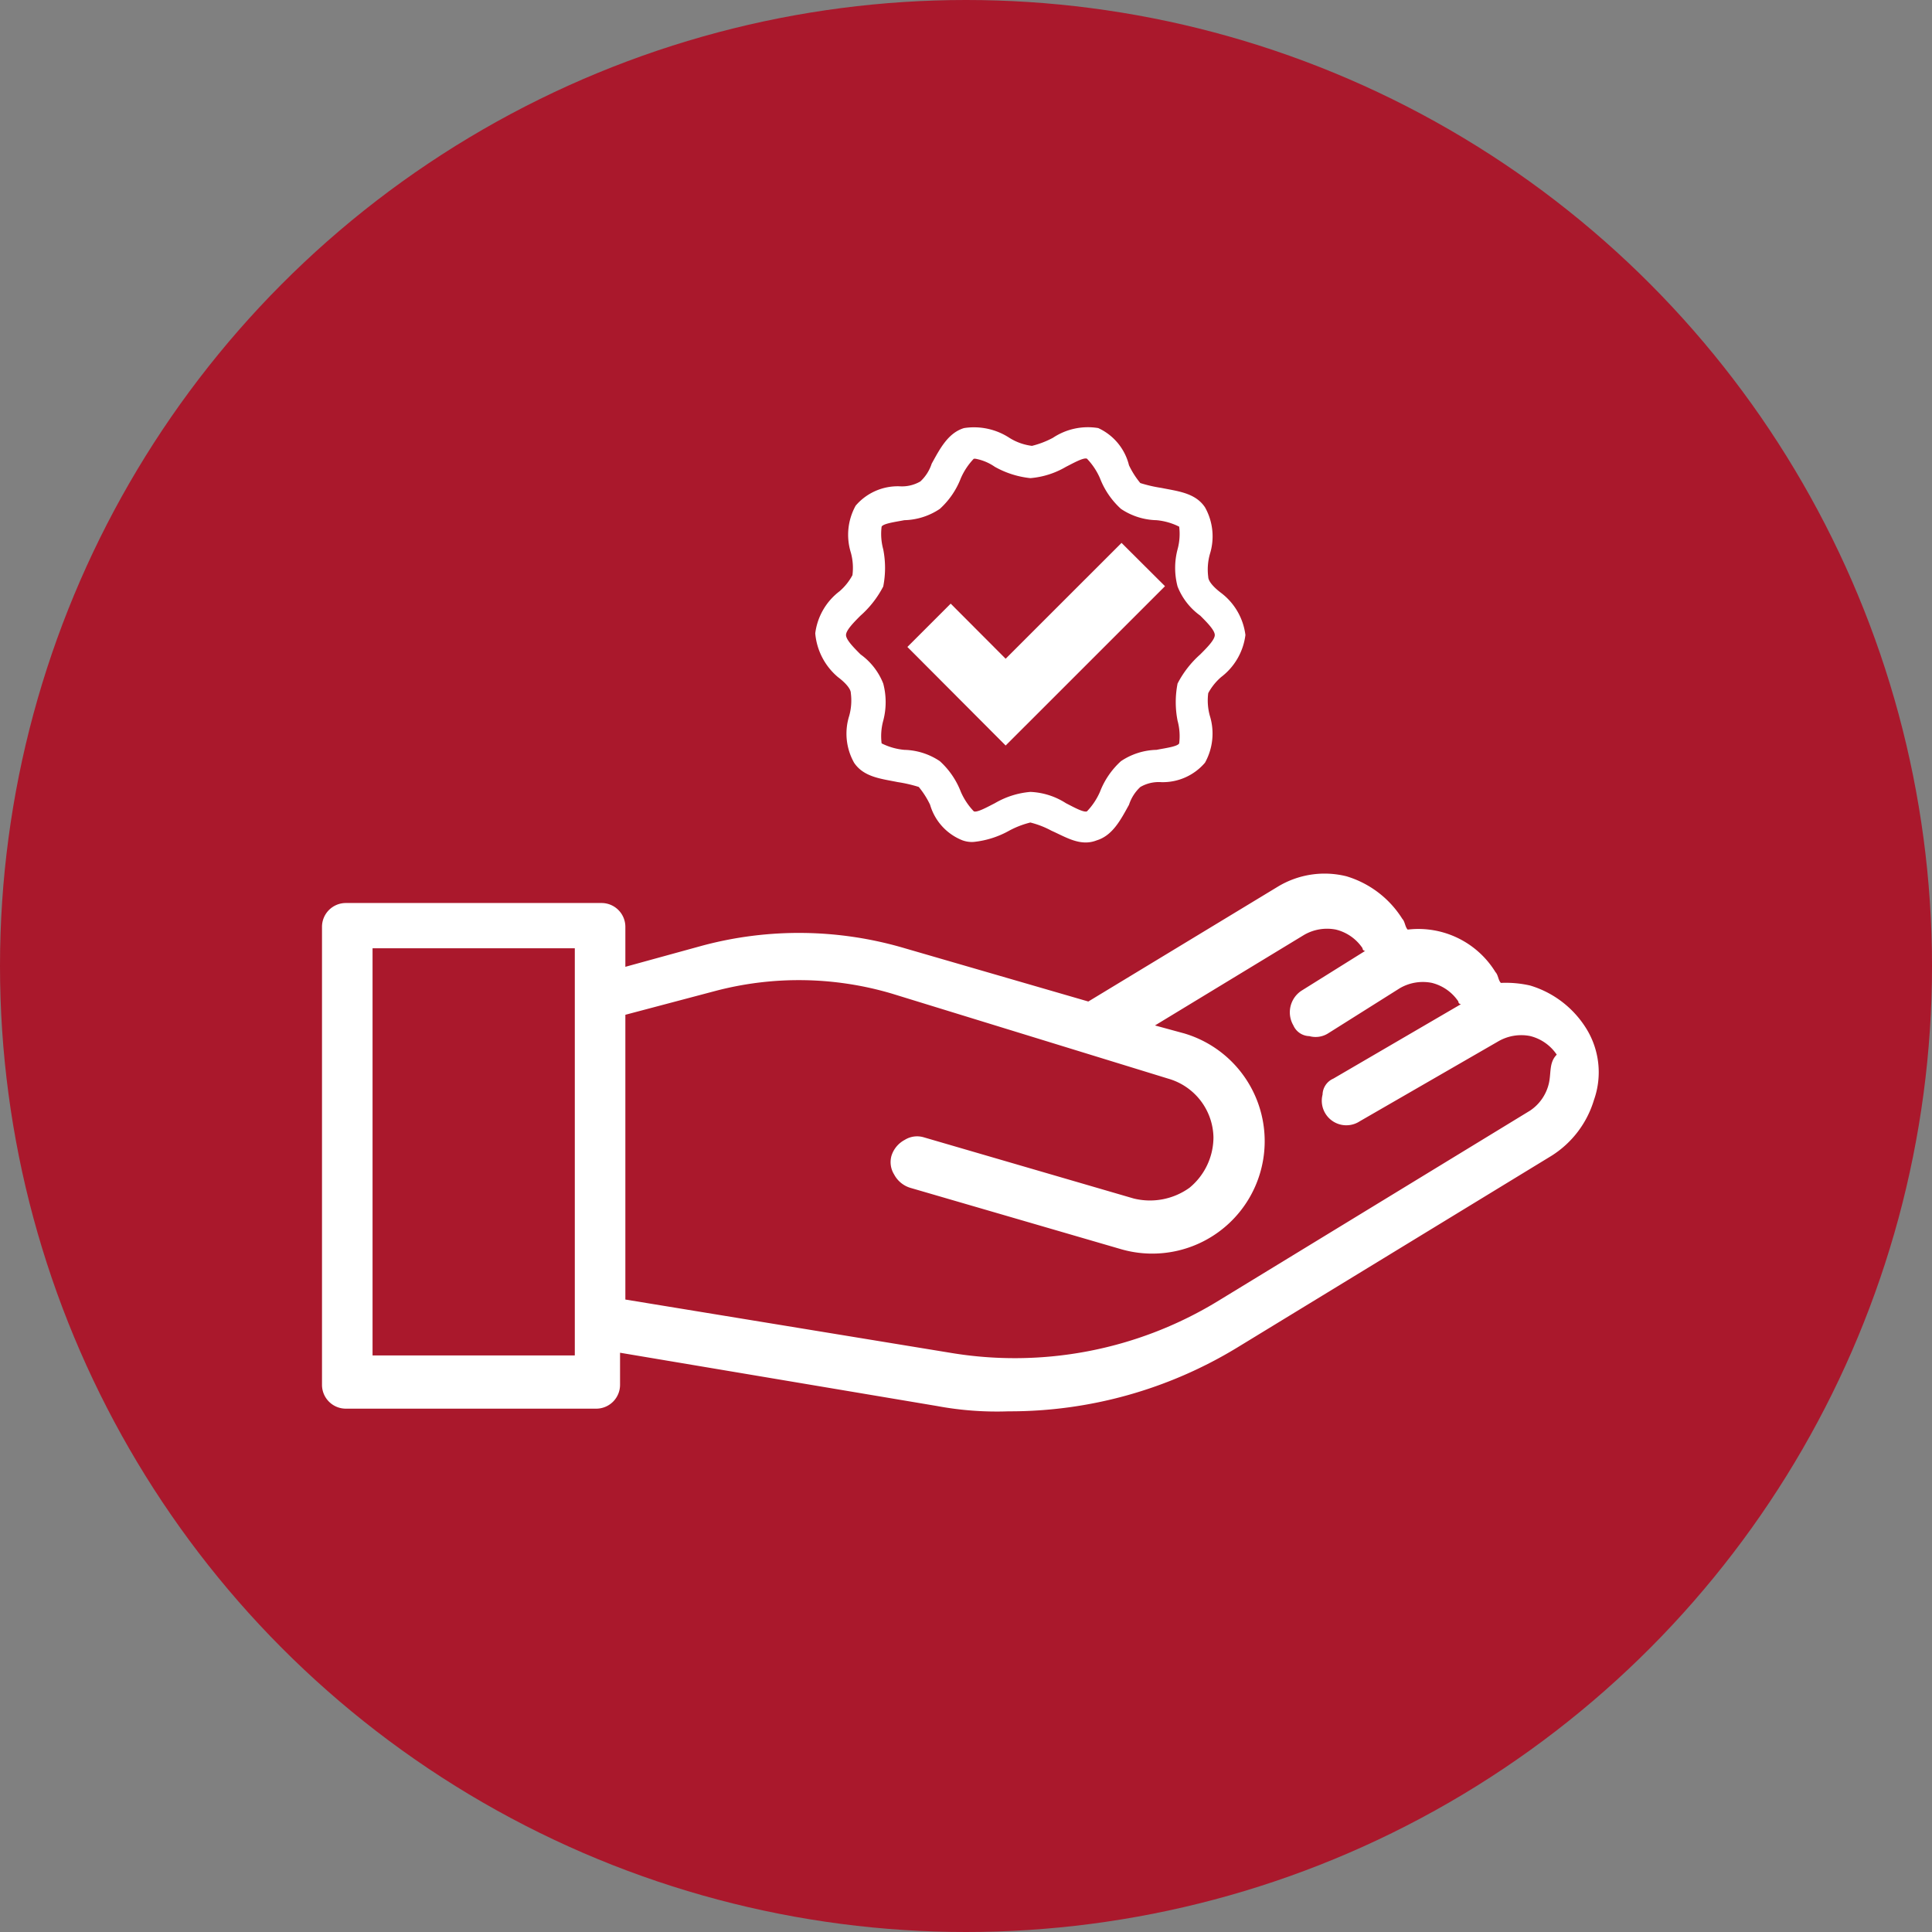 <?xml version="1.0" encoding="UTF-8"?> <svg xmlns="http://www.w3.org/2000/svg" width="108" height="108" viewBox="0 0 108 108"><rect x="0" y="0" width="108" height="108" fill="#808080" stroke="none"/><g id="Opportunity" transform="translate(-1107 -1357)"><circle id="Ellipse_312" data-name="Ellipse 312" cx="54" cy="54" r="54" transform="translate(1107 1357)" fill="#aa182c"></circle><g id="Group_46" data-name="Group 46" transform="translate(12 -62.156)"><path id="Path_233" data-name="Path 233" d="M14.766,16.613c.362.271.723.633.723.9a3.2,3.2,0,0,1-.09,1.266A3.314,3.314,0,0,0,15.67,21.4c.542.814,1.537.9,2.441,1.085a7.749,7.749,0,0,1,1.175.271,4.745,4.745,0,0,1,.633.994,3.047,3.047,0,0,0,1.808,1.989,1.538,1.538,0,0,0,.633.09,5.133,5.133,0,0,0,1.989-.633,5.011,5.011,0,0,1,1.175-.452A5.011,5.011,0,0,1,26.7,25.2c.814.362,1.627.9,2.531.542.9-.271,1.356-1.175,1.808-1.989a2.335,2.335,0,0,1,.633-.994,2.051,2.051,0,0,1,1.175-.271A3.1,3.1,0,0,0,35.287,21.4a3.352,3.352,0,0,0,.271-2.622,3.2,3.2,0,0,1-.09-1.266,3.174,3.174,0,0,1,.723-.9,3.5,3.5,0,0,0,1.356-2.35,3.5,3.5,0,0,0-1.356-2.35c-.362-.271-.723-.633-.723-.9a3.2,3.2,0,0,1,.09-1.266,3.314,3.314,0,0,0-.271-2.622c-.542-.814-1.537-.9-2.441-1.085a7.749,7.749,0,0,1-1.175-.271,4.745,4.745,0,0,1-.633-.994,3.1,3.1,0,0,0-1.718-2.079,3.524,3.524,0,0,0-2.531.542,5.011,5.011,0,0,1-1.175.452,3.066,3.066,0,0,1-1.266-.452,3.622,3.622,0,0,0-2.531-.542c-.9.271-1.356,1.175-1.808,1.989a2.335,2.335,0,0,1-.633.994,2.051,2.051,0,0,1-1.175.271A3.1,3.1,0,0,0,15.76,7.031a3.352,3.352,0,0,0-.271,2.622,3.2,3.2,0,0,1,.09,1.266,3.174,3.174,0,0,1-.723.9,3.5,3.5,0,0,0-1.356,2.35A3.6,3.6,0,0,0,14.766,16.613Zm1.266-3.435A5.63,5.63,0,0,0,17.3,11.551a5.359,5.359,0,0,0,0-2.079,3.271,3.271,0,0,1-.09-1.266c.09-.181.814-.271,1.266-.362a3.709,3.709,0,0,0,1.989-.633,4.491,4.491,0,0,0,1.175-1.718,3.732,3.732,0,0,1,.723-1.085h.09a2.785,2.785,0,0,1,1.085.452,5.133,5.133,0,0,0,1.989.633,4.689,4.689,0,0,0,1.989-.633c.362-.181.994-.542,1.175-.452a3.732,3.732,0,0,1,.723,1.085,4.491,4.491,0,0,0,1.175,1.718,3.709,3.709,0,0,0,1.989.633,3.544,3.544,0,0,1,1.266.362,3.271,3.271,0,0,1-.09,1.266,4.053,4.053,0,0,0,0,2.079,3.645,3.645,0,0,0,1.266,1.627c.362.362.814.814.814,1.085s-.452.723-.814,1.085a5.63,5.63,0,0,0-1.266,1.627,5.359,5.359,0,0,0,0,2.079,3.271,3.271,0,0,1,.09,1.266c-.09.181-.814.271-1.266.362a3.709,3.709,0,0,0-1.989.633,4.491,4.491,0,0,0-1.175,1.718,3.732,3.732,0,0,1-.723,1.085c-.181.09-.814-.271-1.175-.452a3.973,3.973,0,0,0-1.989-.633,4.689,4.689,0,0,0-1.989.633c-.362.181-.994.542-1.175.452a3.732,3.732,0,0,1-.723-1.085,4.491,4.491,0,0,0-1.175-1.718,3.709,3.709,0,0,0-1.989-.633,3.544,3.544,0,0,1-1.266-.362,3.271,3.271,0,0,1,.09-1.266,4.053,4.053,0,0,0,0-2.079,3.645,3.645,0,0,0-1.266-1.627c-.362-.362-.814-.814-.814-1.085S15.67,13.54,16.031,13.178Z" transform="translate(1127.073 1440.391)" fill="#fff"></path><path id="Path_237" data-name="Path 237" d="M71.658,35.926a5.577,5.577,0,0,0-3.124-2.38A6.1,6.1,0,0,0,66.9,33.4c-.149-.149-.149-.446-.3-.6a5.058,5.058,0,0,0-4.909-2.38c-.149-.149-.149-.446-.3-.6a5.577,5.577,0,0,0-3.124-2.38,5.05,5.05,0,0,0-3.868.6l-10.561,6.4L33.577,31.463a20.853,20.853,0,0,0-11.305-.149L17.958,32.5V30.273a1.333,1.333,0,0,0-1.339-1.339H2.339A1.333,1.333,0,0,0,1,30.273V55.859A1.333,1.333,0,0,0,2.339,57.2H16.322a1.333,1.333,0,0,0,1.339-1.339V54.074l17.7,2.975a18.278,18.278,0,0,0,4.016.3,24.436,24.436,0,0,0,12.793-3.57l17.553-10.71a5.577,5.577,0,0,0,2.38-3.124A4.636,4.636,0,0,0,71.658,35.926Zm-56.675,18.3H3.826V31.463H15.132V54.223ZM69.575,39.05a2.515,2.515,0,0,1-1.041,1.488L50.981,51.248a21.8,21.8,0,0,1-14.875,2.826L17.958,51.1V35.182l5.058-1.339a18.316,18.316,0,0,1,9.818.149l15.47,4.76a3.483,3.483,0,0,1,2.529,3.273,3.663,3.663,0,0,1-1.339,2.826,3.787,3.787,0,0,1-3.124.6L34.618,42.025a1.306,1.306,0,0,0-1.041.149,1.524,1.524,0,0,0-.744.893,1.306,1.306,0,0,0,.149,1.041,1.523,1.523,0,0,0,.893.744l11.751,3.421A6.283,6.283,0,0,0,49.2,36.224l-1.636-.446,8.33-5.058a2.56,2.56,0,0,1,1.785-.3,2.515,2.515,0,0,1,1.488,1.041.146.146,0,0,0,.149.149l-3.57,2.231a1.448,1.448,0,0,0-.446,1.934,1,1,0,0,0,.893.6,1.306,1.306,0,0,0,1.041-.149l4.016-2.529a2.56,2.56,0,0,1,1.785-.3,2.515,2.515,0,0,1,1.488,1.041.146.146,0,0,0,.149.149l-7.14,4.165a1,1,0,0,0-.6.893,1.372,1.372,0,0,0,2.083,1.488l7.735-4.463a2.56,2.56,0,0,1,1.785-.3,2.515,2.515,0,0,1,1.488,1.041C69.575,37.86,69.724,38.455,69.575,39.05Z" transform="translate(1112 1440.701)" fill="#fff"></path><path id="Path_238" data-name="Path 238" d="M255.5,348.28l2.43,2.421-8.908,8.906-5.493-5.51,2.421-2.421,3.072,3.08Z" transform="translate(902.194 1101.224)" fill="#fff" fill-rule="evenodd"></path></g></g></svg> 